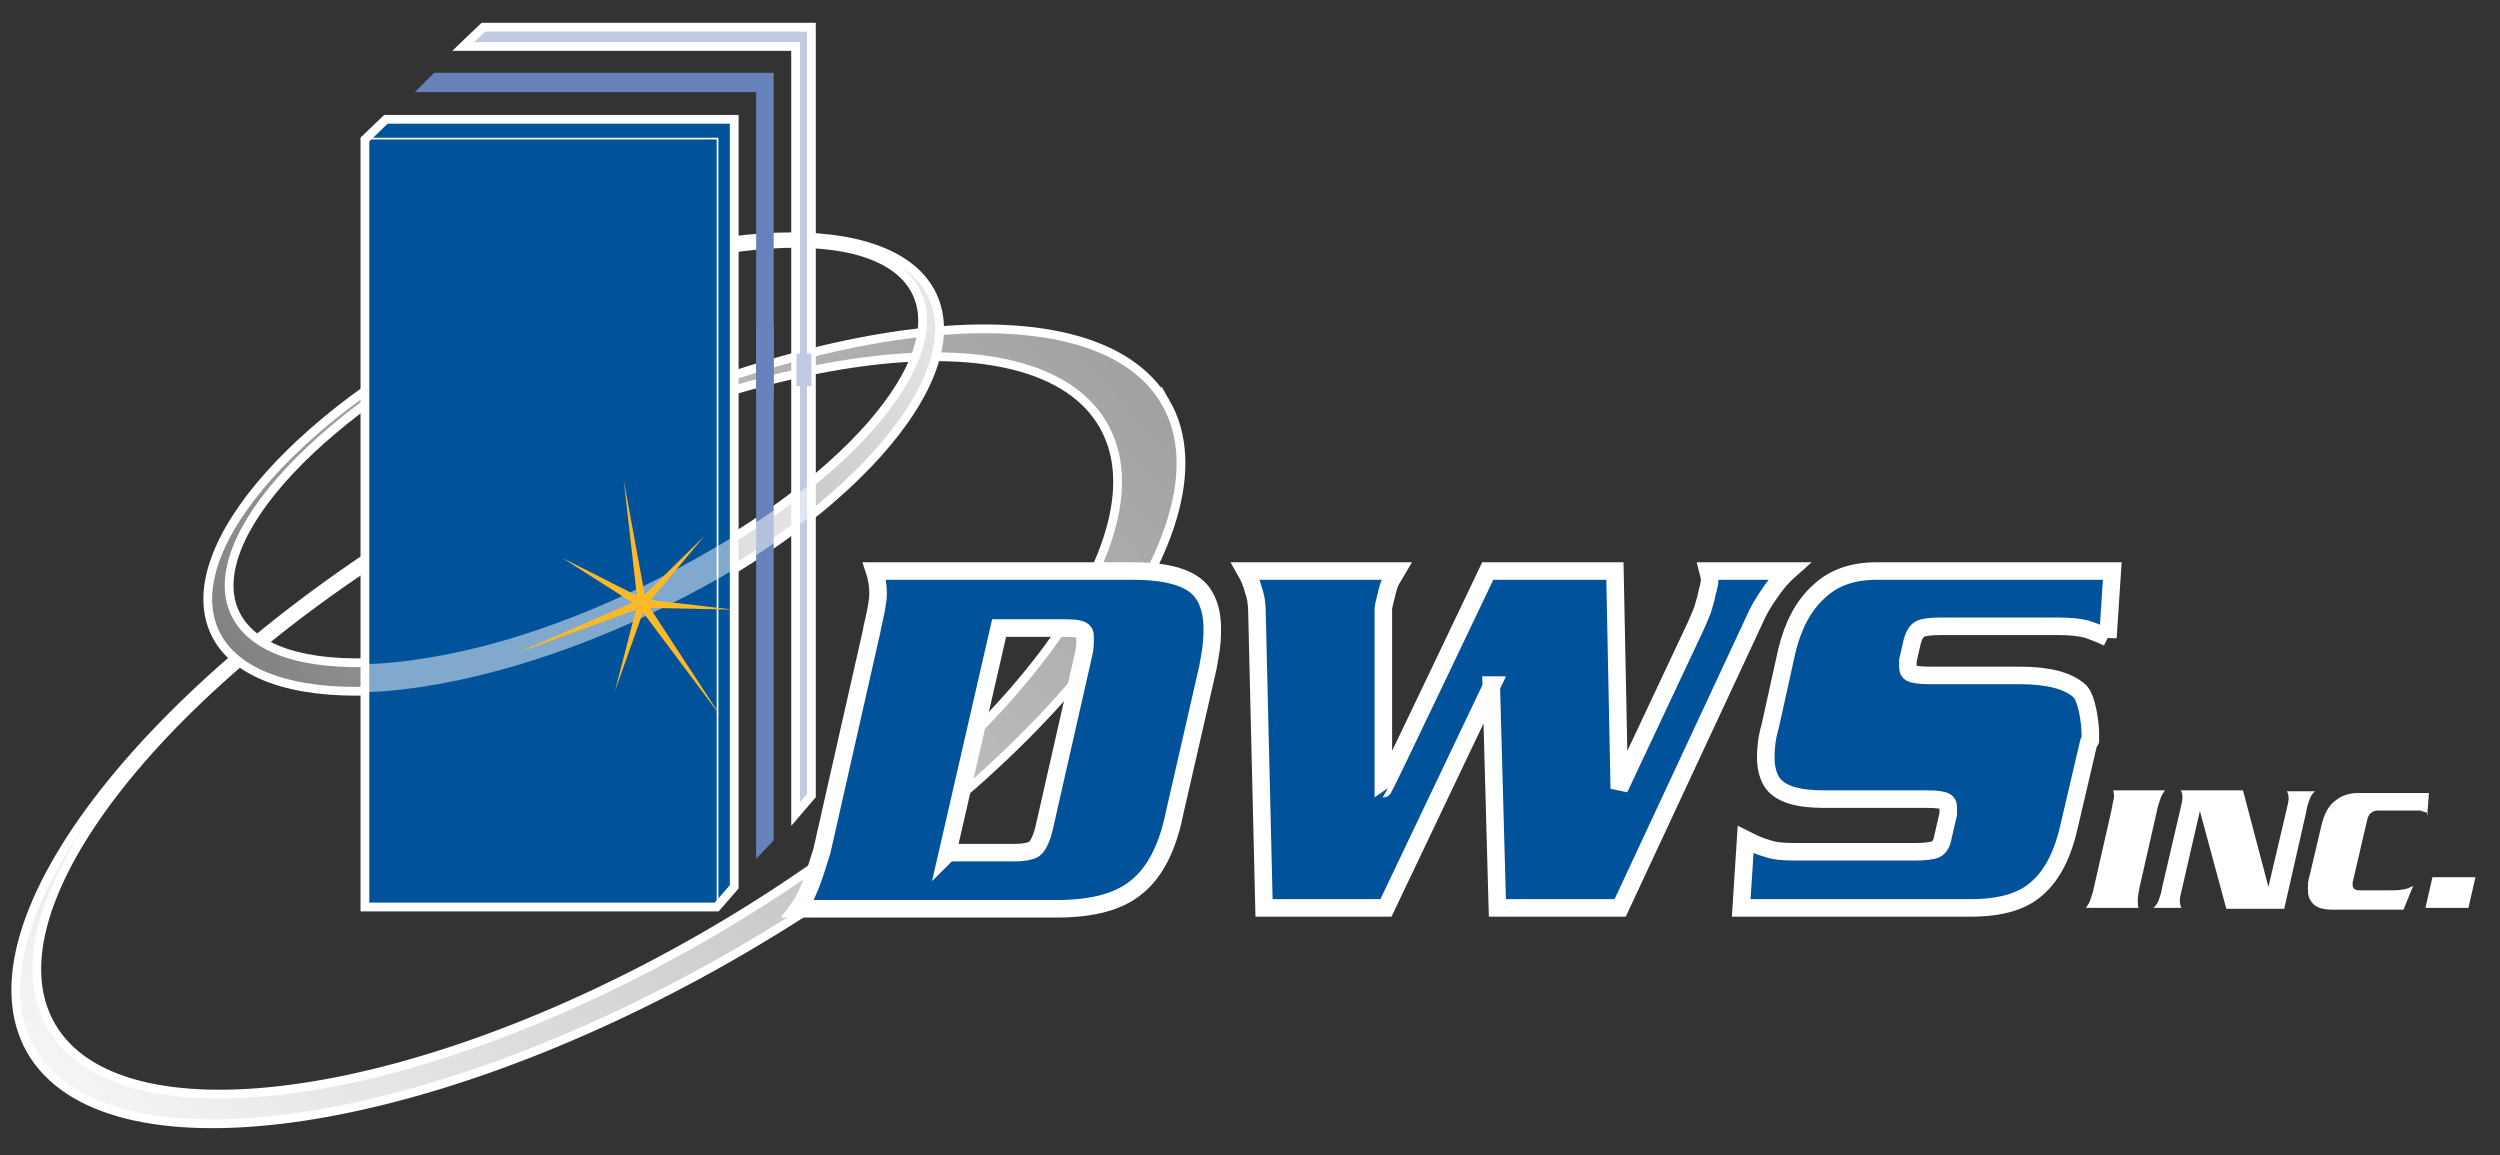 <?xml version="1.0" encoding="UTF-8"?>
<svg xmlns="http://www.w3.org/2000/svg" xmlns:xlink="http://www.w3.org/1999/xlink" version="1.1" viewBox="0 0 285 131.7">
  <rect x="0" y="0" width="285" height="131.7" fill="#333333" stroke="none"/>
  <defs>
    <style>
      .cls-1, .cls-2 {
        fill: none;
      }

      .cls-3, .cls-4, .cls-5, .cls-6, .cls-2, .cls-7, .cls-8 {
        stroke: #fff;
      }

      .cls-3, .cls-7 {
        fill: #00529b;
      }

      .cls-4, .cls-9 {
        fill: #c2cae3;
      }

      .cls-5 {
        fill: #231f20;
      }

      .cls-5, .cls-10 {
        display: none;
      }

      .cls-11 {
        fill: #fdb927;
      }

      .cls-12 {
        opacity: .5;
      }

      .cls-12, .cls-10, .cls-13 {
        fill: #fff;
      }

      .cls-6 {
        fill: url(#White_Black);
      }

      .cls-2 {
        stroke-width: .2px;
      }

      .cls-7 {
        stroke-width: 2px;
      }

      .cls-14 {
        fill: #6782ba;
      }

      .cls-8 {
        fill: url(#White_Black-2);
      }
    </style>
    <linearGradient id="White_Black" data-name="White, Black" x1="2.7" y1="144.6" x2="283.6" y2="-120.3" gradientUnits="userSpaceOnUse">
      <stop offset="0" stop-color="#fff"/>
      <stop offset="1" stop-color="#231f20"/>
    </linearGradient>
    <linearGradient id="White_Black-2" data-name="White, Black" x1="115.7" y1="13.7" x2="-34.7" y2="131.1" xlink:href="#White_Black"/>
  </defs>
  <!-- Generator: Adobe Illustrator 28.6.0, SVG Export Plug-In . SVG Version: 1.2.0 Build 709)  -->
  <g>
    <g id="Layer_1">
      <rect class="cls-5" x="-1.3" y="-.5" width="287.6" height="132.1"/>
      <path class="cls-6" d="M132.9,45.9c-8.3-14.5-44-9.8-79.7,10.6C17.5,76.9-4.7,105.2,3.5,119.7c8.3,14.5,44,9.8,79.7-10.6,35.7-20.4,58-48.7,49.7-63.2ZM79.7,107.1c-33.1,18.9-66.2,23.3-73.9,9.8-7.7-13.5,13-39.7,46.1-58.6,33.1-18.9,66.2-23.3,73.9-9.8,7.7,13.5-13,39.7-46.1,58.6Z"/>
      <path class="cls-8" d="M106.3,33.7c-4.5-9.6-26.5-8.8-49.1,1.8-22.6,10.6-37.2,27-32.7,36.6,4.5,9.6,26.5,8.8,49.1-1.8,22.6-10.6,37.2-27,32.7-36.6ZM72.9,67.1c-21.4,10.1-42.1,11.3-46.1,2.8-4-8.5,10.1-23.6,31.6-33.7s42.1-11.3,46.1-2.8c4,8.5-10.1,23.6-31.6,33.7Z"/>
      <polygon class="cls-3" points="41.6 15.9 44 13.6 83.7 13.6 83.7 101.1 81.7 103.4 41.6 103.4 41.6 15.9"/>
      <polygon class="cls-14" points="47.3 10.5 49.5 8.3 88.2 8.3 88.2 95.8 86.2 97.9 86.2 10.5 47.3 10.5"/>
      <polygon class="cls-4" points="52.8 5.3 55.1 3.1 92.5 3.1 92.5 90.7 90.7 92.8 90.7 5.3 52.8 5.3"/>
      <polyline class="cls-2" points="41.8 15.8 81.8 15.8 81.8 103.4"/>
      <path class="cls-12" d="M41.6,75.7s8,.1,19.7-3.9c18.2-6.2,31.3-16.8,31.3-16.8l.3,3.4s-5.3,4.5-12.7,8.5c-22.6,12.3-38.7,12-38.7,12v-3.3Z"/>
      <rect class="cls-10" x="116.6" y="25.8" width="2.5" height="6.4"/>
      <rect class="cls-14" x="86.2" y="37" width="2" height="8.1"/>
      <rect class="cls-10" x="113.4" y="18" width="2.5" height="4.8"/>
      <rect class="cls-9" x="90.8" y="40.3" width="1.7" height="3.7"/>
      <path class="cls-1" d="M30.5,76.4c1.5,2.7,5,4.1,9.5,4.3v-25.1c-8.3,7.9-12.3,15.9-9.5,20.8Z"/>
      <path class="cls-7" d="M99.4,71.7c.4-1.7.7-3.1.7-4,0-.8-.1-1.7-.4-2.6h29.5c4,0,6.7.8,7.9,2.5.7,1,1.1,2.3,1.1,4.1s-.2,2.7-.5,4.4l-3.8,16.6c-.8,4-2.3,6.8-4.3,8.4-2,1.7-5.1,2.5-9.1,2.5h-29.5c.6-.8,1-1.7,1.4-2.7.4-1,.8-2.3,1.3-3.9l5.7-25.2ZM108.1,97.2h7.6c1.1,0,2-.2,2.3-.5.4-.4.8-1.2,1.1-2.6l4.4-19.4c.2-.8.2-1.3.2-1.8s0-.6-.1-.8c-.2-.4-1-.5-2.1-.5h-7.6l-5.9,25.7Z"/>
      <path class="cls-7" d="M170.1,78.1l-12.1,25.4h-13.9l-.8-33.4c0-1.1-.1-2-.4-2.8-.2-.8-.5-1.5-.9-2.2h17.2c-.3.5-.5.9-.7,1.2-.1.3-.3.8-.4,1.3-.2.9-.4,1.5-.4,1.8v20.5c.1,0,11.9-24.8,11.9-24.8h14.5l.5,24.8,8.7-18.5c.2-.5.5-1.1.8-1.9.2-.7.4-1.3.5-1.9.2-.7.3-1.2.3-1.5s-.1-.6-.2-1h9.2c-.9.8-1.6,1.7-2.2,2.6-.7,1-1.3,2-1.8,3.2l-15.2,32.6h-14l-.7-25.4Z"/>
      <path class="cls-7" d="M240.3,72.7c-.8-.4-1.6-.7-2.5-1-.8-.2-1.9-.3-3.1-.3h-13.5c-1.1,0-1.9.1-2.3.3-.4.2-.7.7-.9,1.4l-.5,2.2c0,.2,0,.5,0,.7,0,.4.1.6.3.7.3.2,1.1.3,2.2.3h10.3c3.2,0,5.5.6,6.8,1.8.8.8,1.2,3.5,1.2,5s0,0-.2.9l-2.2,9.4c-.7,3.2-1.9,5.6-3.6,7.1-1.7,1.6-4.3,2.3-7.6,2.3h-26.2l.5-7.8c.8.4,1.6.8,2.4,1,.8.3,1.8.4,3,.4h14c1.1,0,1.9-.1,2.3-.3.4-.2.7-.7.8-1.4l.6-2.6c0-.2,0-.5,0-.6,0-.4,0-.6-.3-.8-.3-.2-1-.3-2.1-.3h-11.8c-3,0-4.9-.6-5.8-1.8-.5-.7-.8-1.7-.8-2.9s.1-2.2.5-3.6l1.9-8.6c.7-2.9,1.9-5.2,3.7-6.8,1.7-1.6,3.9-2.3,6.5-2.3h26.9l-.5,7.6Z"/>
      <path class="cls-13" d="M237.8,103.5c.2-.3.4-.6.5-.9.1-.4.3-.8.4-1.4l2-8.8c.1-.6.2-1.1.3-1.4,0-.3,0-.6-.1-.9h5.9c-.2.3-.4.6-.5.9-.1.4-.3.8-.4,1.4l-2,8.8c-.1.6-.2,1.1-.2,1.4,0,.3,0,.6.1.9h-5.9Z"/>
      <path class="cls-13" d="M250.8,92.4l-2,8.7c-.2.8-.3,1.3-.3,1.5s0,.6.2.9h-3.2c.3-.3.5-.6.6-.9.1-.3.3-.8.4-1.5l2-8.6c.2-.8.3-1.3.3-1.5s0-.6-.2-.9h7.1l2.9,11,2-8.5c.2-.8.3-1.3.3-1.5s0-.6-.2-.9h3.2c-.3.3-.5.6-.6.9-.1.3-.3.8-.4,1.5l-2.5,11h-6.6l-3-11.1Z"/>
      <path class="cls-13" d="M276.8,92.7c-.3-.1-.6-.2-.9-.3-.3,0-.7,0-1.1,0h-3.7c-.6,0-1,.3-1.2.9l-1.7,7.3c0,0,0,.2,0,.3,0,.4.3.6.8.6h2.9c1,0,1.6,0,2-.1.3,0,.8-.2,1.2-.4l-1.1,2.7h-8.2c-1.1,0-1.9-.3-2.3-.9-.3-.4-.4-.8-.4-1.4s0-1,.2-1.6l1.3-5.5c.3-1.4.8-2.4,1.6-3,.7-.6,1.6-.9,2.7-.9h8l-.2,2.6Z"/>
      <path class="cls-13" d="M277.3,100h4.9l-.8,3.5h-4.9l.8-3.5Z"/>
      <polygon class="cls-11" points="72.6 67.9 71.1 54.7 73.5 67.8 80.3 61.1 74.2 68.4 83.6 69.5 74.1 69.3 82.2 81.7 73.3 69.8 70.1 78.8 72.5 69.5 58.8 74.5 72.1 68.7 64.1 63.6 72.6 67.9"/>
    </g>
  </g>
</svg>